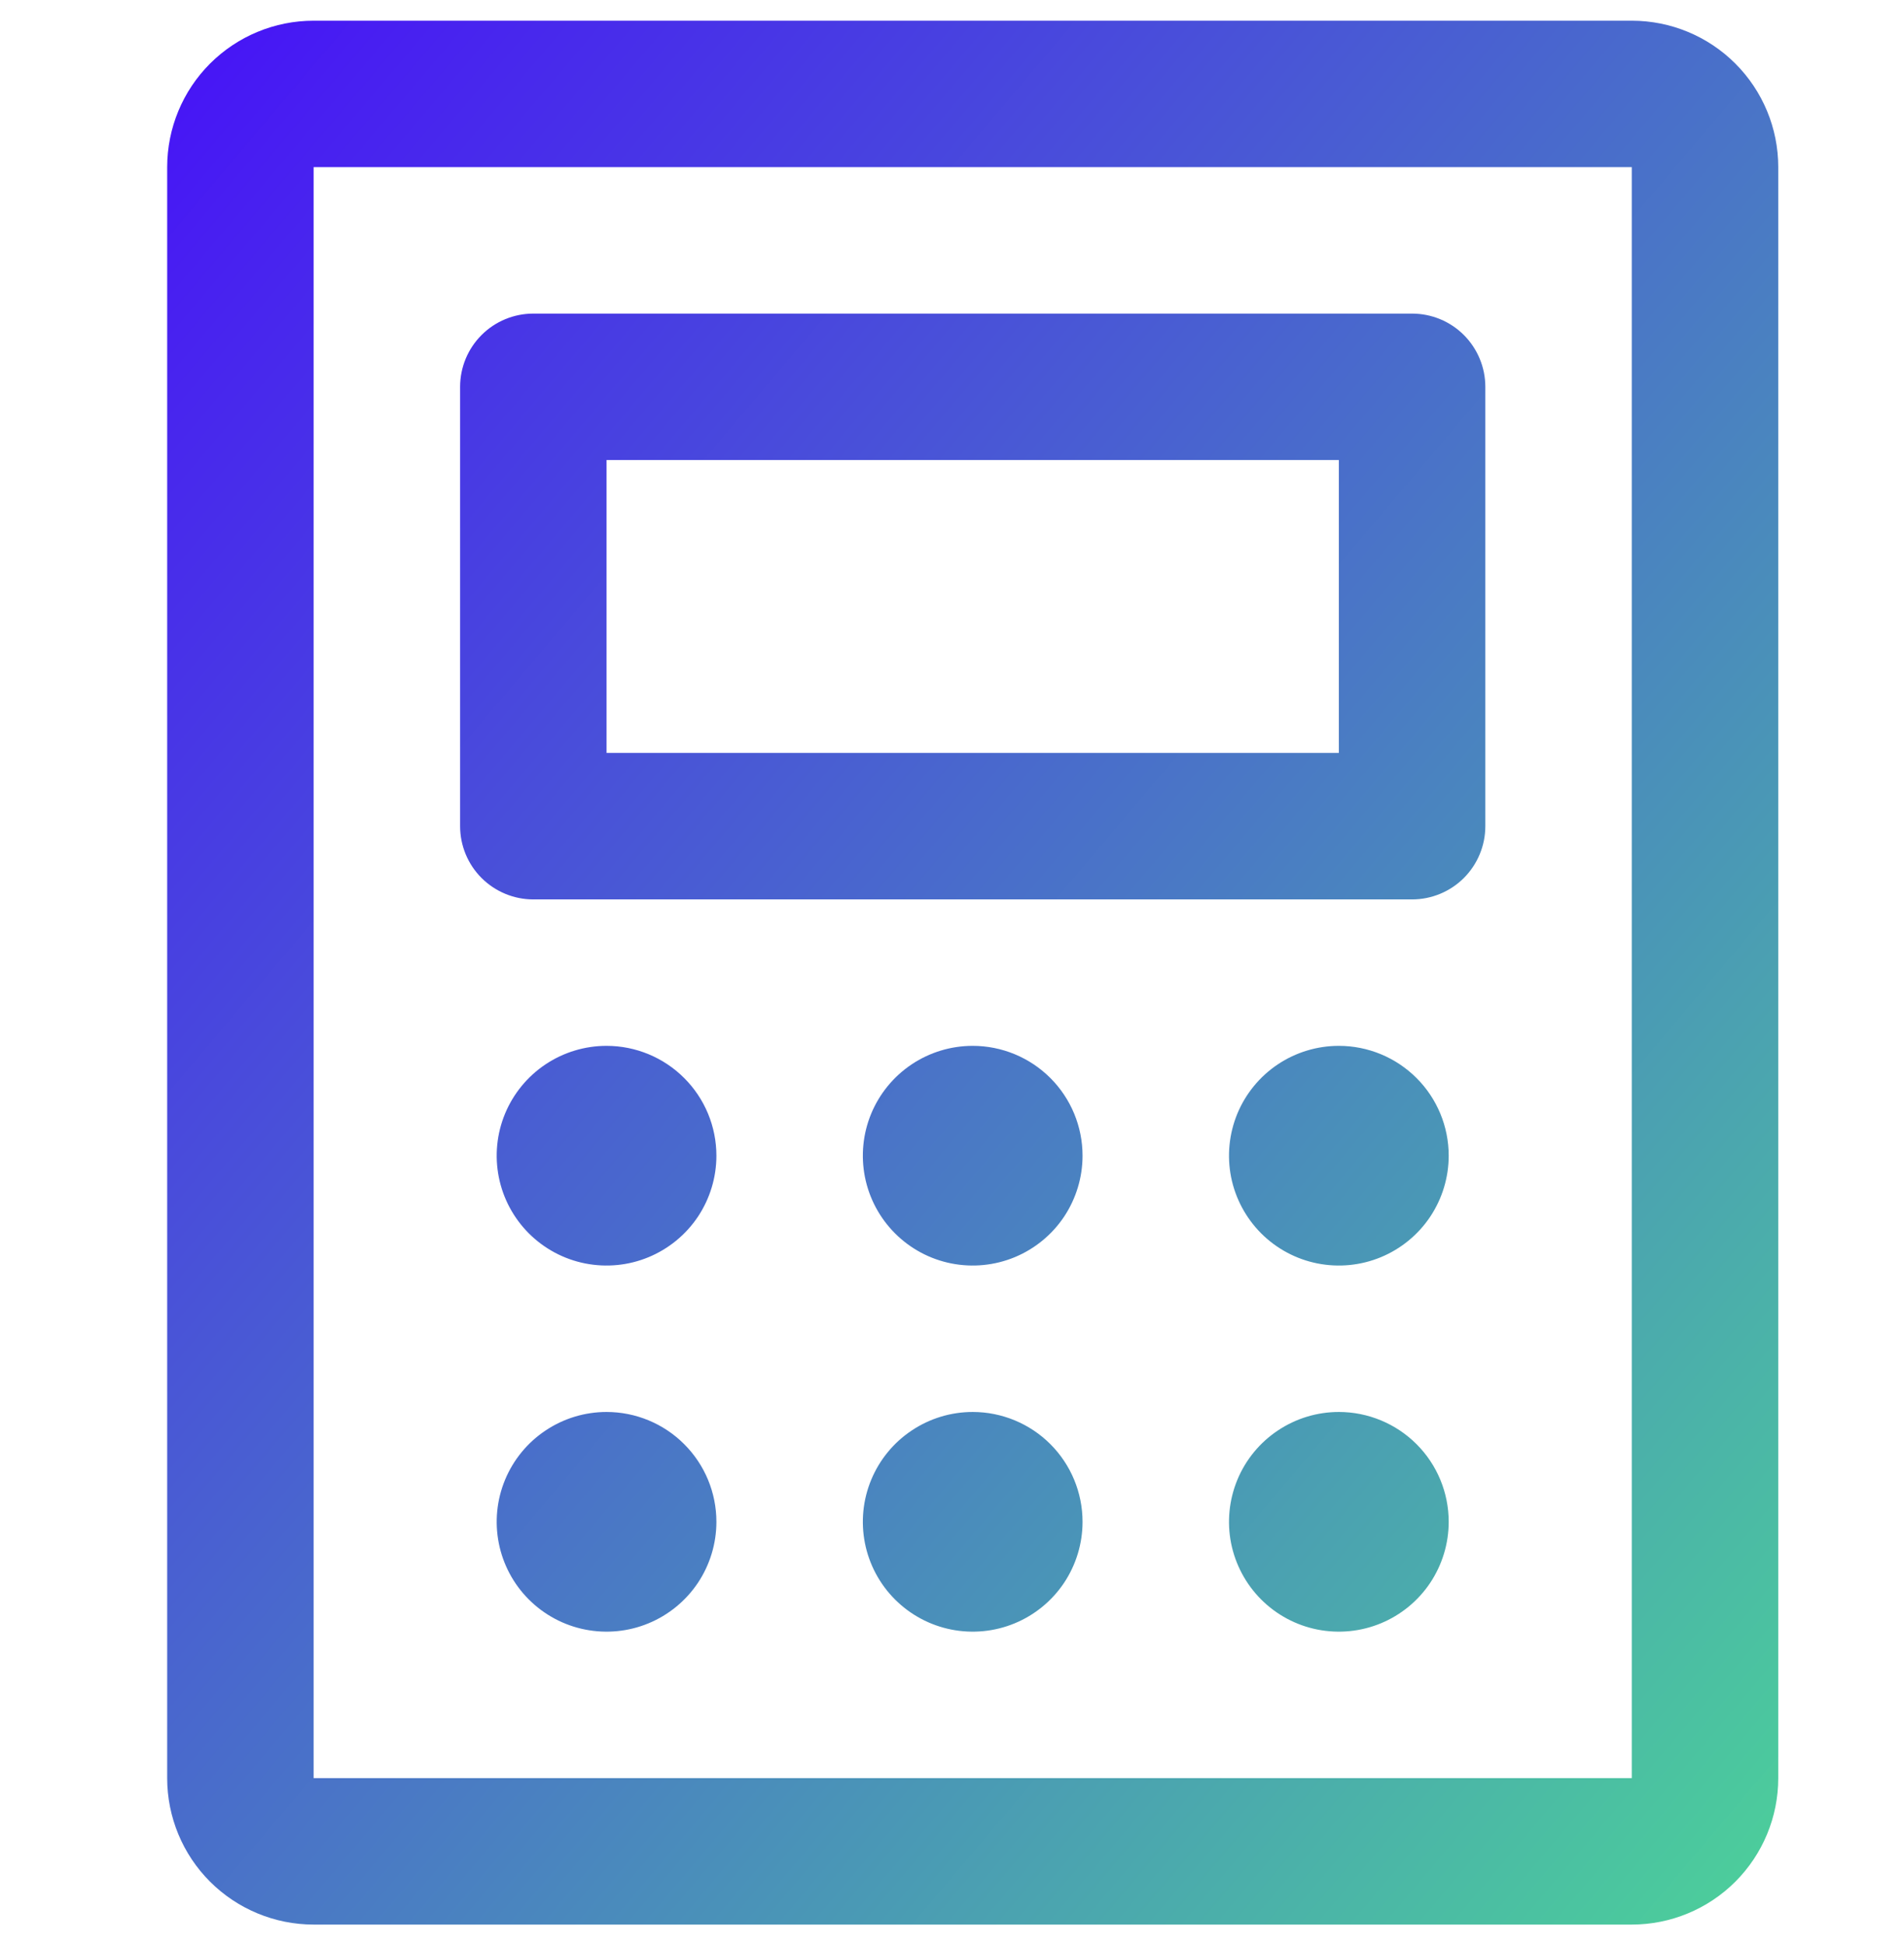 <svg width="46" height="47" viewBox="0 0 46 47" fill="none" xmlns="http://www.w3.org/2000/svg">
<g id="Frame 427321205">
<path id="Vector" d="M12.885 21.731H34.115C34.585 21.731 35.035 21.544 35.367 21.213C35.698 20.881 35.885 20.431 35.885 19.962V9.346C35.885 8.877 35.698 8.427 35.367 8.095C35.035 7.763 34.585 7.577 34.115 7.577H12.885C12.415 7.577 11.966 7.763 11.634 8.095C11.302 8.427 11.116 8.877 11.116 9.346V19.962C11.116 20.431 11.302 20.881 11.634 21.213C11.966 21.544 12.415 21.731 12.885 21.731ZM14.654 11.115H32.346V18.192H14.654V11.115ZM39.423 0.5H7.577C6.639 0.5 5.739 0.873 5.075 1.536C4.411 2.2 4.039 3.1 4.039 4.038V42.962C4.039 43.9 4.411 44.8 5.075 45.464C5.739 46.127 6.639 46.5 7.577 46.5H39.423C40.362 46.5 41.262 46.127 41.925 45.464C42.589 44.8 42.962 43.9 42.962 42.962V4.038C42.962 3.1 42.589 2.2 41.925 1.536C41.262 0.873 40.362 0.5 39.423 0.5ZM39.423 42.962H7.577V4.038H39.423V42.962ZM17.308 27.923C17.308 28.448 17.152 28.961 16.861 29.398C16.569 29.834 16.154 30.174 15.669 30.375C15.185 30.576 14.651 30.628 14.136 30.526C13.621 30.424 13.149 30.171 12.777 29.8C12.406 29.428 12.153 28.956 12.051 28.441C11.949 27.926 12.001 27.392 12.202 26.907C12.403 26.423 12.743 26.008 13.18 25.716C13.616 25.425 14.129 25.269 14.654 25.269C15.358 25.269 16.033 25.549 16.53 26.047C17.028 26.544 17.308 27.219 17.308 27.923ZM26.154 27.923C26.154 28.448 25.998 28.961 25.707 29.398C25.415 29.834 25.001 30.174 24.516 30.375C24.031 30.576 23.497 30.628 22.982 30.526C22.468 30.424 21.995 30.171 21.624 29.8C21.252 29.428 21 28.956 20.897 28.441C20.795 27.926 20.847 27.392 21.048 26.907C21.249 26.423 21.589 26.008 22.026 25.716C22.462 25.425 22.975 25.269 23.5 25.269C24.204 25.269 24.879 25.549 25.377 26.047C25.874 26.544 26.154 27.219 26.154 27.923ZM35 27.923C35 28.448 34.844 28.961 34.553 29.398C34.261 29.834 33.847 30.174 33.362 30.375C32.877 30.576 32.343 30.628 31.828 30.526C31.314 30.424 30.841 30.171 30.47 29.8C30.099 29.428 29.846 28.956 29.743 28.441C29.641 27.926 29.694 27.392 29.894 26.907C30.095 26.423 30.435 26.008 30.872 25.716C31.308 25.425 31.821 25.269 32.346 25.269C33.05 25.269 33.725 25.549 34.223 26.047C34.721 26.544 35 27.219 35 27.923ZM17.308 36.769C17.308 37.294 17.152 37.807 16.861 38.244C16.569 38.68 16.154 39.02 15.669 39.221C15.185 39.422 14.651 39.474 14.136 39.372C13.621 39.27 13.149 39.017 12.777 38.646C12.406 38.275 12.153 37.802 12.051 37.287C11.949 36.772 12.001 36.239 12.202 35.754C12.403 35.269 12.743 34.854 13.18 34.563C13.616 34.271 14.129 34.115 14.654 34.115C15.358 34.115 16.033 34.395 16.53 34.893C17.028 35.39 17.308 36.065 17.308 36.769ZM26.154 36.769C26.154 37.294 25.998 37.807 25.707 38.244C25.415 38.68 25.001 39.02 24.516 39.221C24.031 39.422 23.497 39.474 22.982 39.372C22.468 39.27 21.995 39.017 21.624 38.646C21.252 38.275 21 37.802 20.897 37.287C20.795 36.772 20.847 36.239 21.048 35.754C21.249 35.269 21.589 34.854 22.026 34.563C22.462 34.271 22.975 34.115 23.5 34.115C24.204 34.115 24.879 34.395 25.377 34.893C25.874 35.39 26.154 36.065 26.154 36.769ZM35 36.769C35 37.294 34.844 37.807 34.553 38.244C34.261 38.68 33.847 39.02 33.362 39.221C32.877 39.422 32.343 39.474 31.828 39.372C31.314 39.27 30.841 39.017 30.47 38.646C30.099 38.275 29.846 37.802 29.743 37.287C29.641 36.772 29.694 36.239 29.894 35.754C30.095 35.269 30.435 34.854 30.872 34.563C31.308 34.271 31.821 34.115 32.346 34.115C33.05 34.115 33.725 34.395 34.223 34.893C34.721 35.39 35 36.065 35 36.769Z" fill="url(#paint0_linear_498_8703)"/>
</g>
<defs>
<linearGradient id="paint0_linear_498_8703" x1="1.764" y1="-1.89" x2="52.726" y2="41.233" gradientUnits="userSpaceOnUse">
<stop stop-color="#4707FD"/>
<stop offset="1" stop-color="#4CDE93"/>
</linearGradient>
</defs>
</svg>
